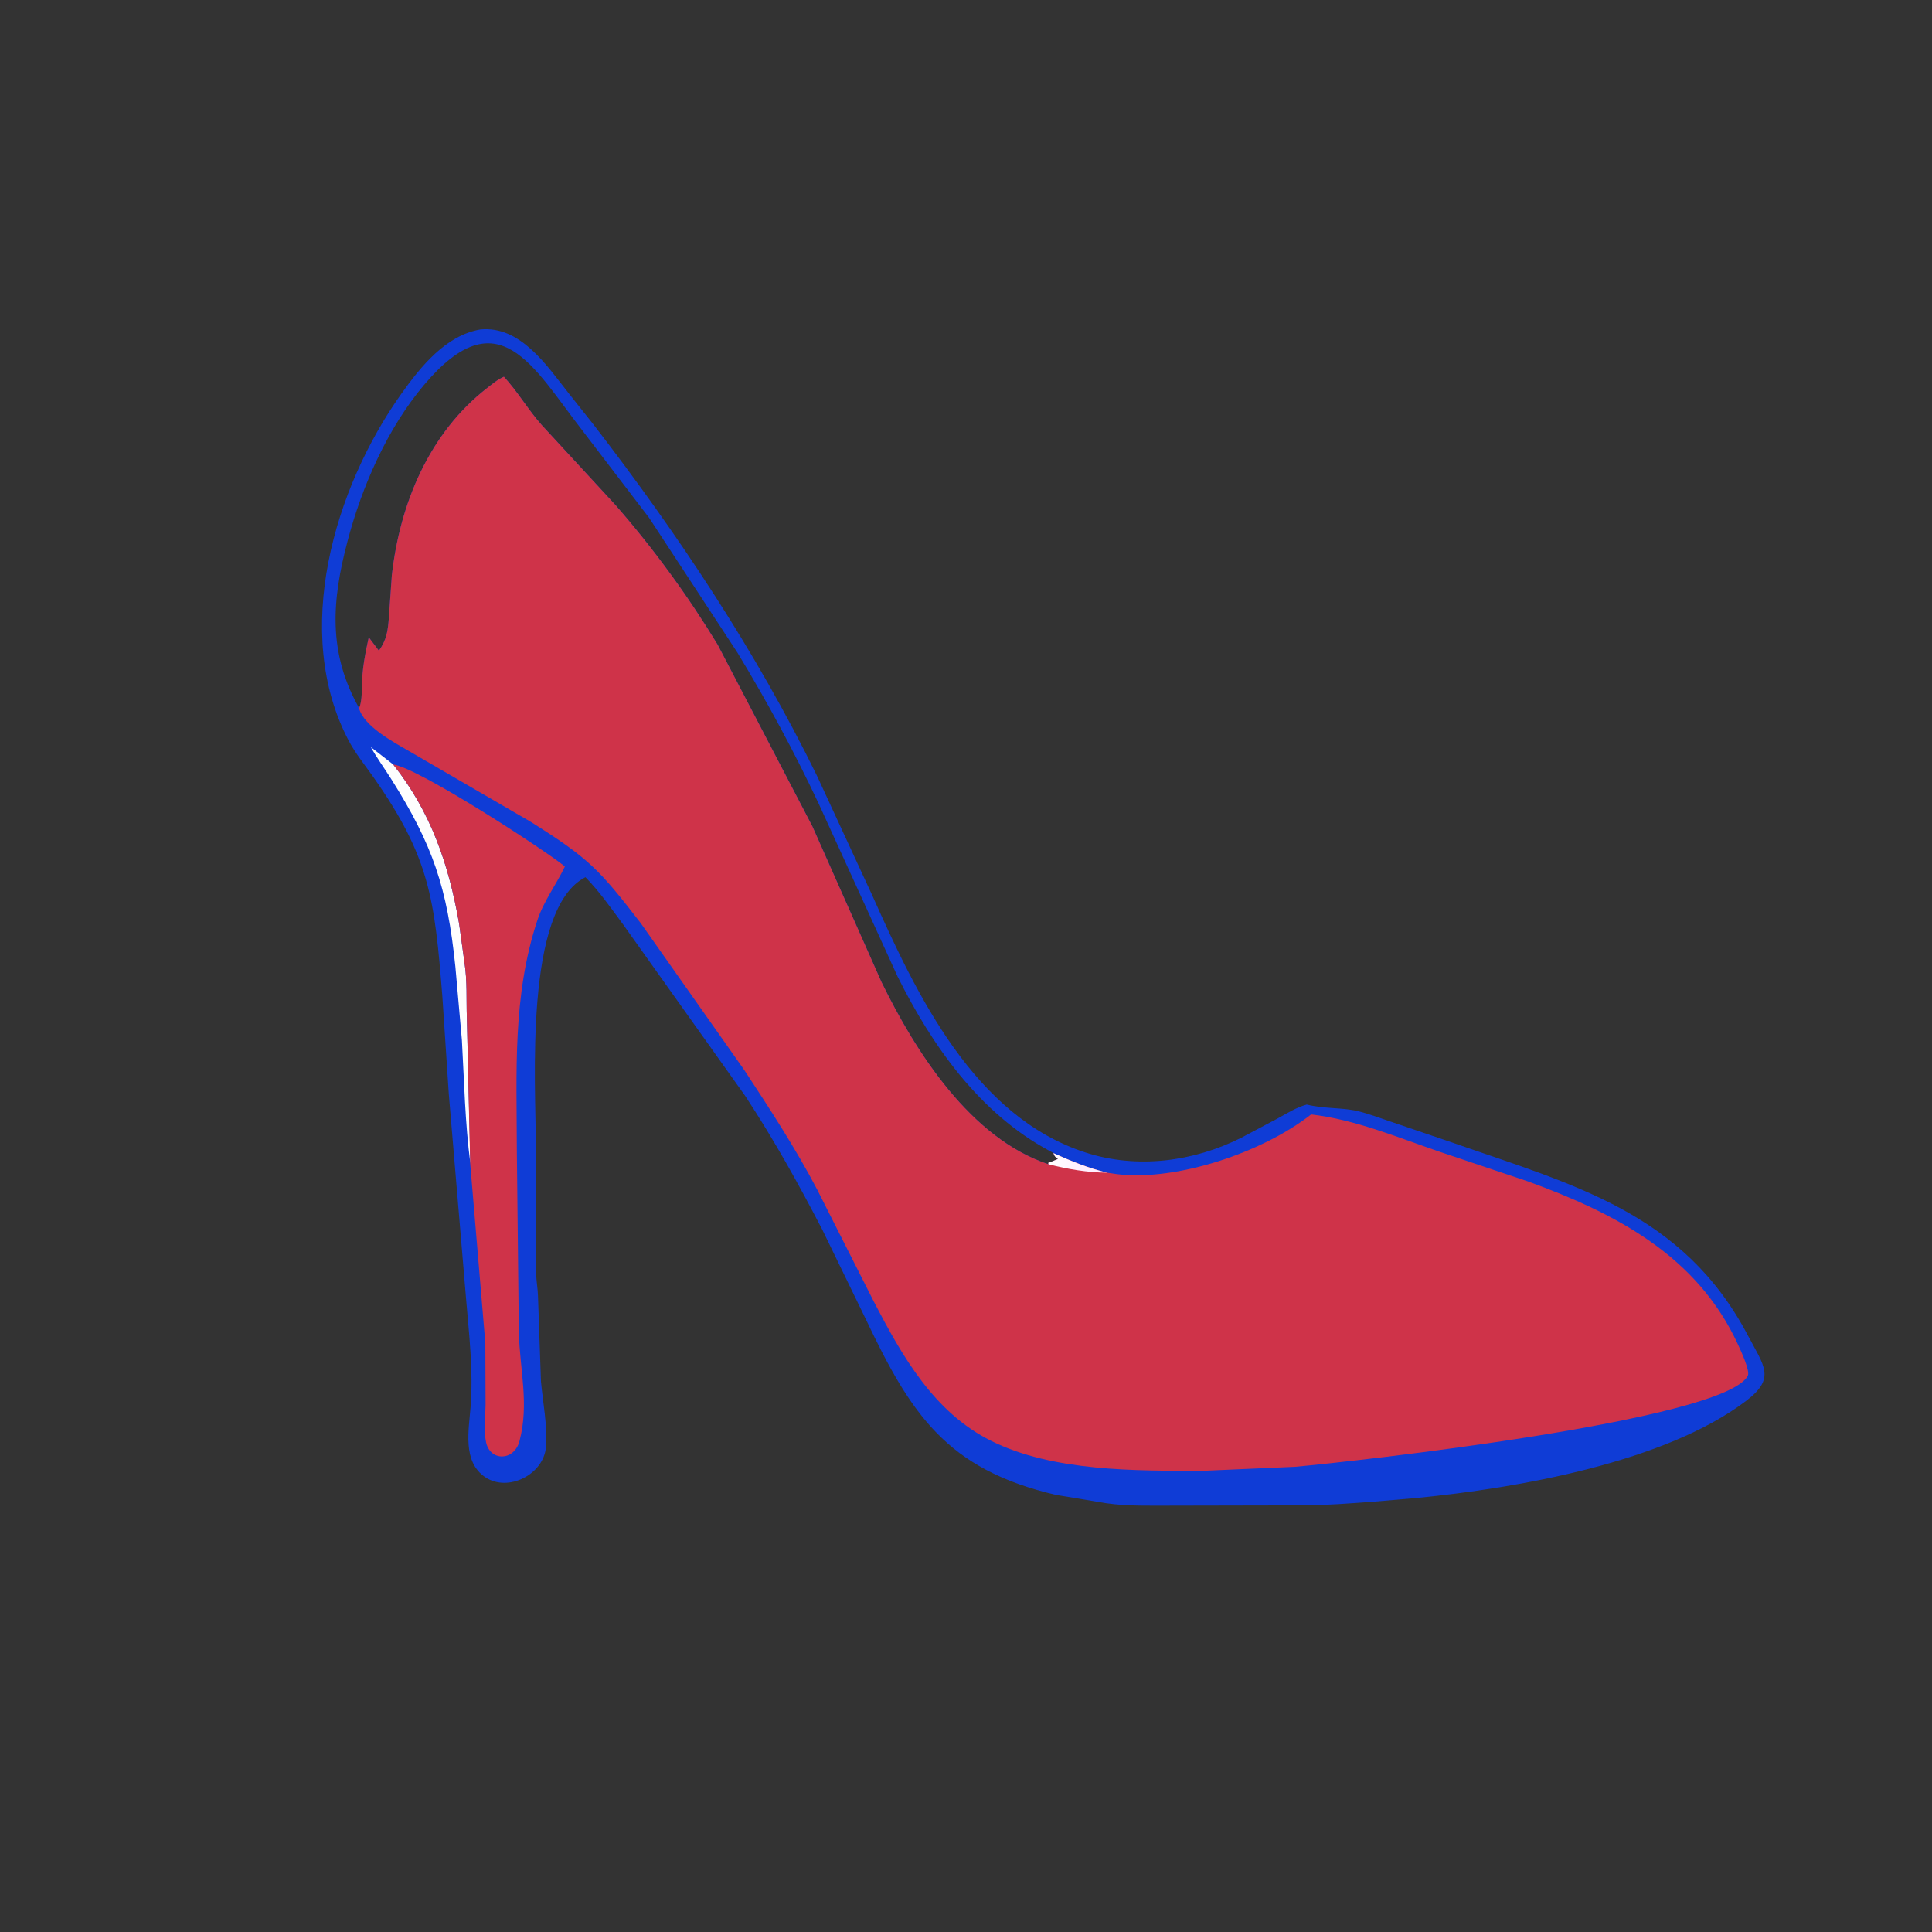 <svg version="1.1" xmlns="http://www.w3.org/2000/svg" style="display: block;" viewBox="0 0 2048 2048" width="640" height="640">
<rect x="0" y="0" width="2048" height="2048" fill="#333333" stroke="none"/>
<defs>
	<linearGradient id="Gradient1" gradientUnits="userSpaceOnUse" x1="1146.33" y1="1235.71" x2="1110.08" y2="1230.48">
		<stop class="stop0" offset="0" stop-opacity="1" stop-color="rgb(255,239,255)"/>
		<stop class="stop1" offset="1" stop-opacity="1" stop-color="rgb(255,255,255)"/>
	</linearGradient>
</defs>
<path transform="translate(0,0)" fill="rgb(15,60,214)" d="M 509.343 349.231 C 551.311 345.196 579.174 386.809 602.06 415.9 L 629.426 450.439 C 718.971 566.412 801.325 690.186 865.864 822 L 924.978 949.911 C 971.651 1054.44 1032.78 1183.59 1150.76 1221.72 C 1205.41 1239.39 1265.28 1231.5 1316 1205.95 L 1354.05 1185.78 C 1364 1180.32 1374.17 1173.84 1385.18 1170.88 C 1405.15 1175.65 1422.99 1173.85 1439.57 1177.88 C 1451.72 1180.83 1463.57 1185.45 1475.41 1189.39 L 1538.55 1210.84 C 1668.23 1256.16 1783.97 1285.17 1852.64 1415.29 C 1870.08 1448.33 1882.68 1460.93 1850.82 1485.09 C 1765.39 1549.86 1610.46 1577.3 1501.7 1587.92 L 1455.5 1591.89 C 1431.26 1593.62 1406.69 1595.63 1382.41 1595.75 L 1243.05 1596.04 C 1220.05 1596.01 1195.27 1596.79 1172.5 1593.46 L 1119.23 1584.62 C 1003.12 1557.43 965.367 1498.58 917.693 1398.18 L 871.77 1303.69 C 846.72 1255.33 819.955 1207.3 789.98 1161.78 L 660.203 979.521 C 647.681 962.641 635.323 944.875 620.592 929.854 C 555.127 963.135 567.956 1149.75 568.026 1214.41 L 568.36 1350.38 C 568.553 1358.11 570.013 1365.7 570.264 1373.41 L 573.447 1464.5 C 575.542 1486.86 580.437 1511.43 578.737 1533.84 C 576.541 1562.79 538.651 1582.34 514.204 1565.76 C 490.019 1549.36 496.977 1515.81 498.896 1490.78 C 501.811 1452.76 497.122 1413.43 493.952 1375.5 L 475.766 1159.83 L 468.934 1056.41 C 460.68 952.833 455.699 908.772 395.369 823.138 C 386.643 810.752 376.907 798.869 369.802 785.451 C 308.965 670.563 354.255 517.425 425.438 417.436 C 445.95 388.623 472.65 355.396 509.343 349.231 z M 380.902 750.933 C 383.546 743.883 383.373 734.816 383.938 727.363 C 383.509 710.54 387.325 691.92 390.903 675.548 L 401.671 689.787 C 410.085 677.666 411.171 668.74 412.268 654.008 L 415.359 609.818 C 423.902 533.668 454.965 459.028 516.472 411.248 C 522.063 406.904 527.595 402.142 534.165 399.354 C 548.763 415.151 559.875 434.415 574.328 450.672 L 652.238 535.147 C 692.463 581.086 728.856 631.019 760.625 683.168 L 861.188 876.039 L 934.428 1041.02 C 970.924 1115.69 1028.98 1206.78 1111.4 1234.15 C 1111.47 1233.42 1111.46 1233.87 1111.18 1232.7 L 1114.45 1231.51 L 1121.5 1228.51 C 1118.45 1226.53 1117.97 1225.75 1116.68 1222.36 C 1116.69 1222.12 1112.95 1220.22 1112.4 1219.92 C 1038.45 1180.12 988.146 1108.73 951.425 1035.04 L 868.132 852.521 C 842.216 797.404 813.472 744.221 781.9 692.134 L 688.127 549 L 616.695 455.5 C 564.66 388.438 528.363 314.855 449.733 407.787 C 410.68 453.944 383.793 515.357 368.472 573.368 C 351.843 636.334 347.29 691.661 380.902 750.933 z"/>
<path transform="translate(0,0)" fill="rgb(254,254,254)" d="M 498.594 1233.36 C 492.925 1189.77 492.101 1146.41 489.63 1102.59 L 482.723 1024.74 C 474.069 940.84 458.824 895.694 414.686 825.768 C 407.548 814.459 399.633 803.661 393.112 791.969 L 416.797 810.363 C 456.817 860.83 475.697 916.311 486.649 978.909 L 492.488 1021.28 C 495.407 1040.44 494.235 1059.51 494.902 1078.79 L 498.594 1233.36 z"/>
<path transform="translate(0,0)" fill="rgb(207,51,73)" d="M 416.797 810.363 C 443.866 813.951 578.235 901.523 598.793 918.515 C 589.569 937.951 576.391 954.978 569.577 975.672 C 543.14 1055.96 547.749 1136.2 547.878 1219.67 L 549.99 1412.45 C 550.963 1451.72 561.144 1487.93 550.694 1527.52 C 545.018 1549.02 519.866 1549.09 515.353 1529.31 C 512.587 1517.19 514.559 1501.89 514.729 1489.34 L 514.476 1423.84 L 498.425 1233.36 L 494.902 1078.79 C 494.235 1059.51 495.407 1040.44 492.488 1021.28 L 486.649 978.909 C 475.697 916.311 456.817 860.83 416.797 810.363 z"/>
<path transform="translate(0,0)" fill="rgb(207,51,73)" d="M 401.671 689.787 C 410.085 677.666 411.171 668.74 412.268 654.008 L 415.359 609.818 C 423.902 533.668 454.965 459.028 516.472 411.248 C 522.063 406.904 527.595 402.142 534.165 399.354 C 548.763 415.151 559.875 434.415 574.328 450.672 L 652.238 535.147 C 692.463 581.086 728.856 631.019 760.625 683.168 L 861.188 876.039 L 934.428 1041.02 C 970.924 1115.69 1028.98 1206.78 1111.4 1234.15 C 1111.47 1233.42 1111.46 1233.87 1111.18 1232.7 L 1114.45 1231.51 L 1121.5 1228.51 C 1118.45 1226.53 1117.97 1225.75 1116.68 1222.36 C 1135.68 1230.95 1153.2 1237.98 1173.51 1243.06 L 1184.22 1244.66 C 1247.63 1252.3 1338.56 1221.57 1389.81 1181.34 C 1436.69 1186.8 1480.58 1205.33 1524.88 1220.51 L 1619.75 1252.36 C 1713.17 1286.39 1799.15 1331.2 1842.44 1425.49 C 1845.01 1431.1 1855.48 1453.25 1852.71 1458.47 C 1827.42 1506.12 1432.59 1549.58 1372.75 1554.86 L 1276.04 1559.09 C 1203.49 1559.12 1116.2 1560.04 1050.52 1527.31 C 990.066 1497.18 956.571 1437.87 926.605 1380.37 L 866.321 1261.15 C 843.492 1217.52 816.052 1175.49 789.017 1134.36 L 679.262 978.672 C 635.511 922.027 624.909 910.304 562.651 871.212 L 432.908 795.812 C 417.48 786.911 385.789 769.893 380.654 750.933 C 383.546 743.883 383.373 734.816 383.888 727.363 C 383.509 710.54 387.325 691.92 390.903 675.548 L 401.671 689.787 z"/>
<path transform="translate(0,0)" fill="url(#Gradient1)" d="M 1116.68 1222.36 C 1135.68 1230.95 1153.2 1237.98 1173.51 1243.06 C 1152.8 1242.97 1131.41 1239.26 1111.4 1234.15 C 1111.47 1233.42 1111.46 1233.87 1111.18 1232.7 L 1114.45 1231.51 L 1121.5 1228.51 C 1118.45 1226.53 1117.97 1225.75 1116.68 1222.36 z"/>
</svg>